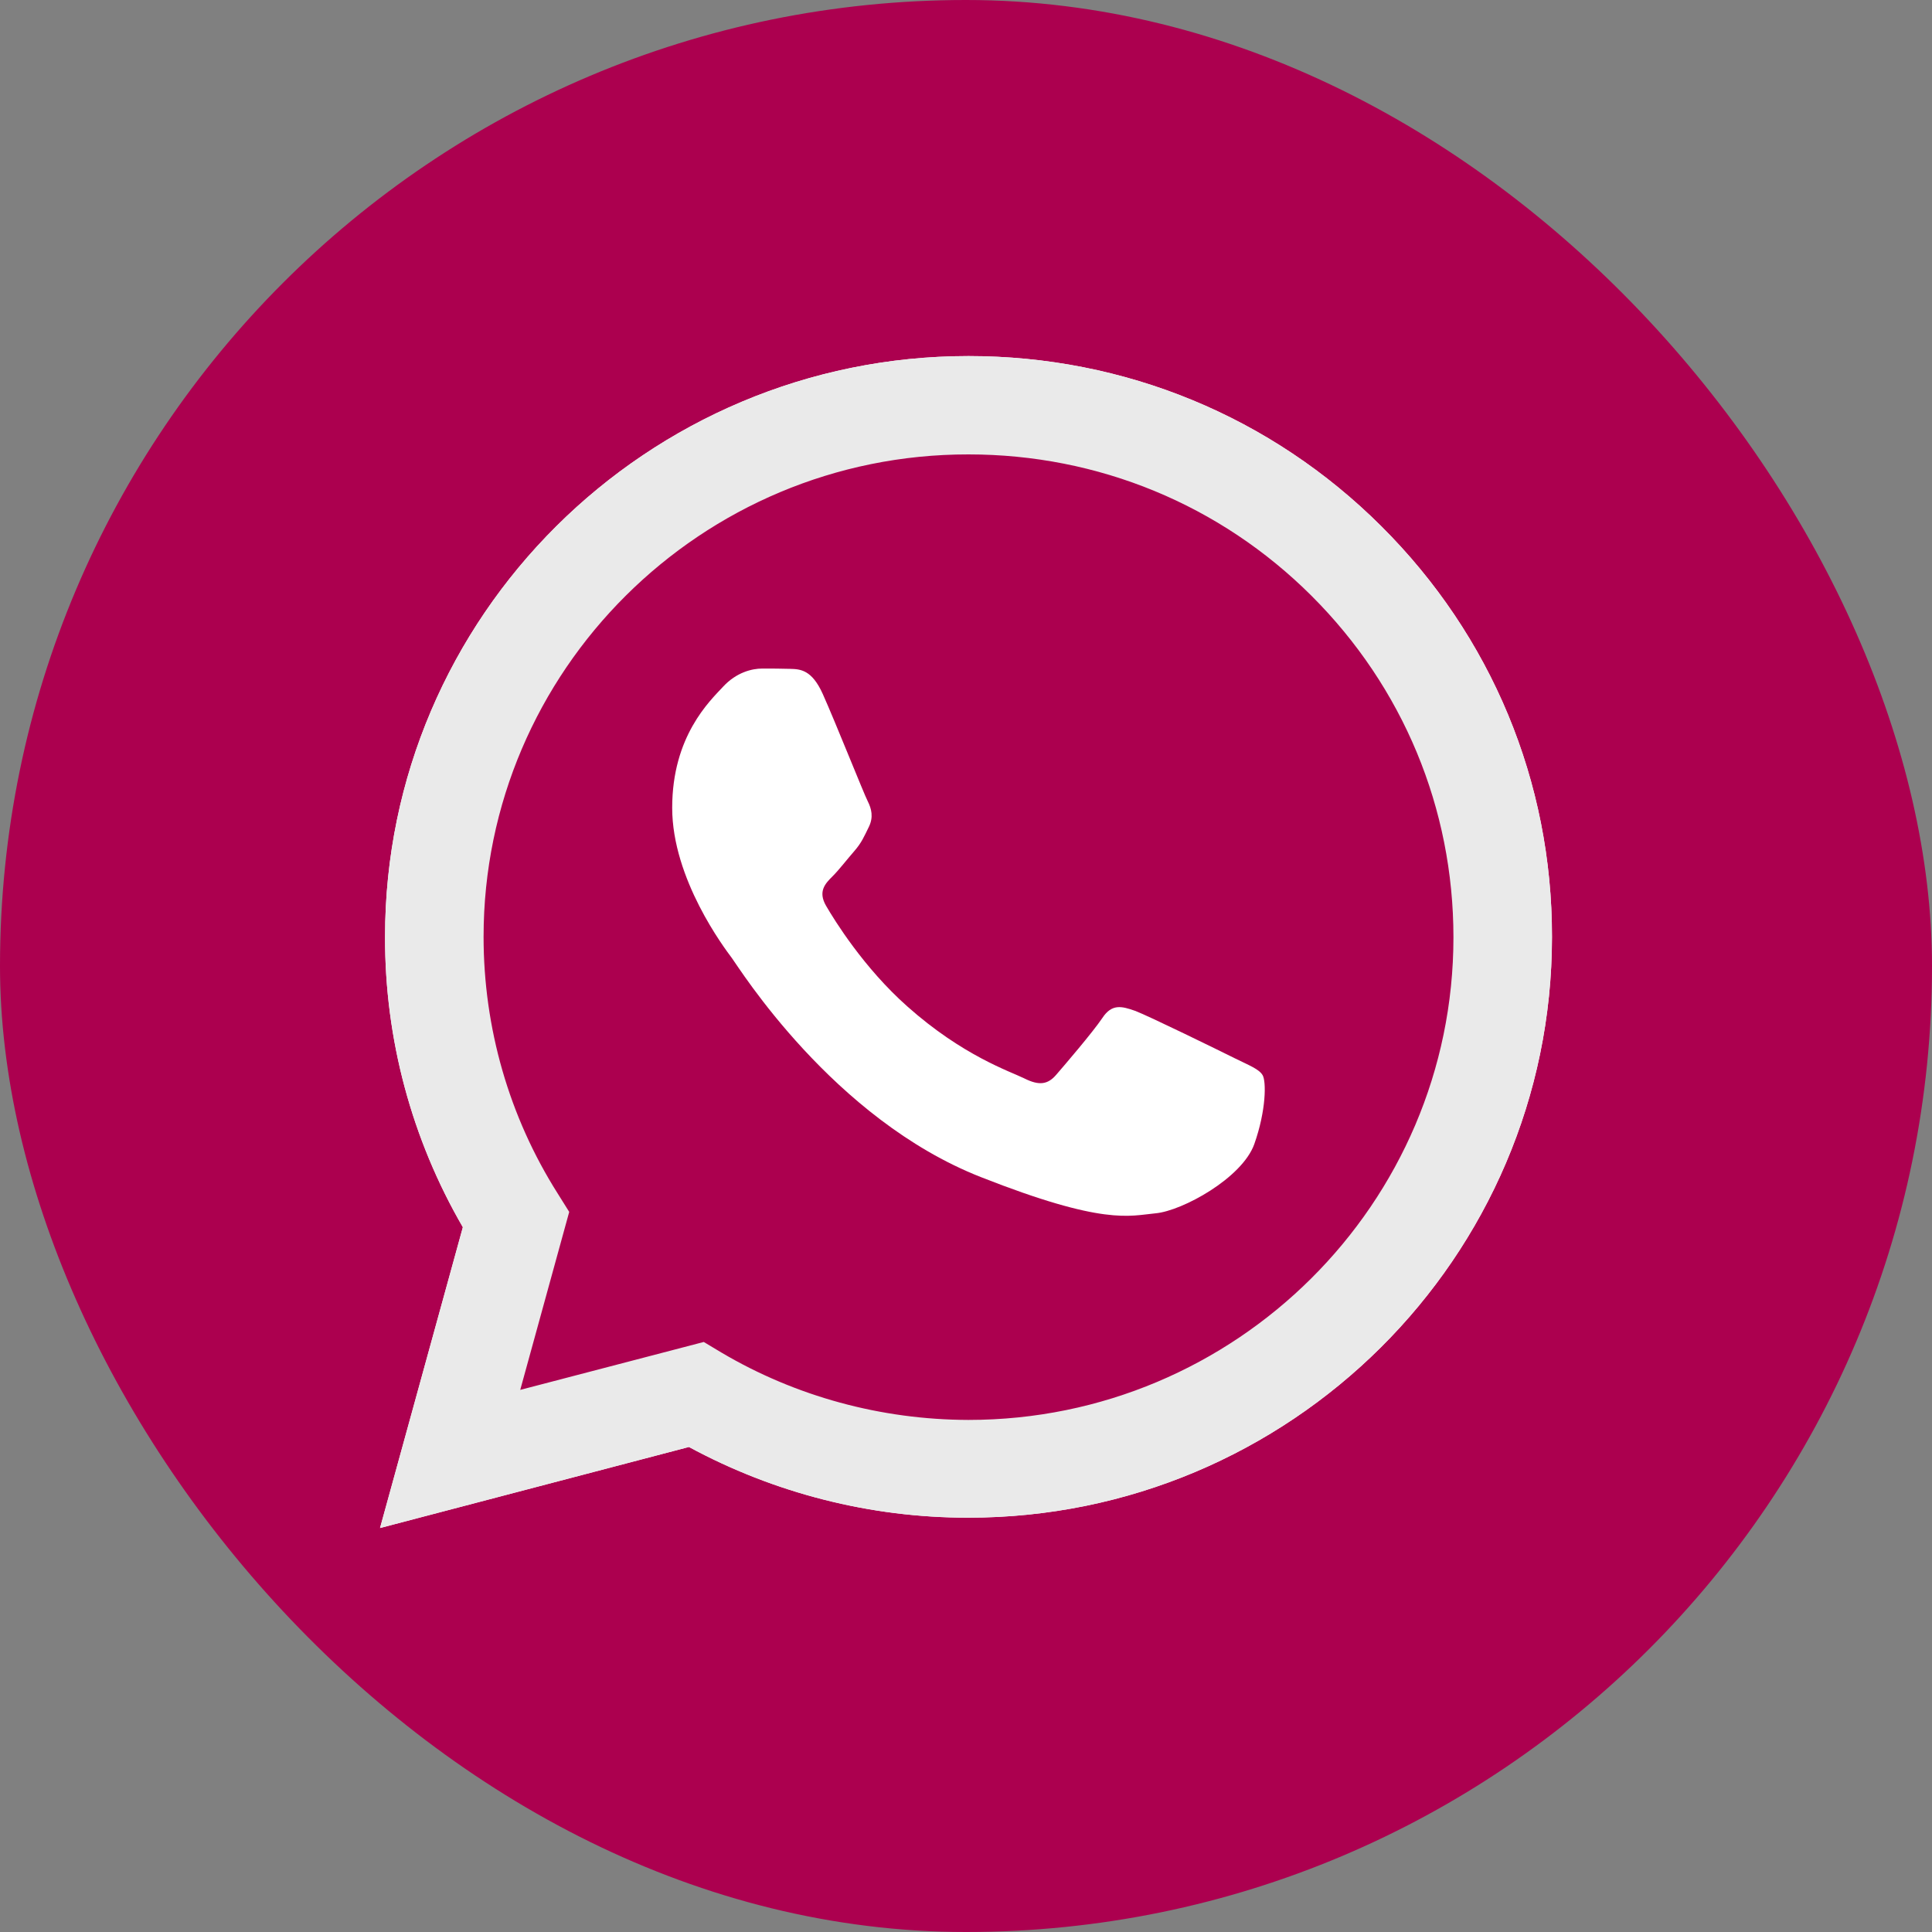 <?xml version="1.0" encoding="UTF-8"?> <svg xmlns="http://www.w3.org/2000/svg" width="40" height="40" viewBox="0 0 40 40" fill="none"><rect x="0" y="0" width="40" height="40" fill="#808080" stroke="none"/><rect width="40" height="40" rx="20" fill="url(#paint0_linear_348_507)"></rect><path d="M7.868 31.636L9.583 25.408C8.523 23.581 7.967 21.511 7.972 19.395C7.972 12.764 13.395 7.372 20.052 7.372C23.285 7.372 26.321 8.624 28.598 10.895C30.88 13.167 32.137 16.189 32.132 19.4C32.132 26.031 26.709 31.422 20.046 31.422H20.04C18.018 31.422 16.031 30.915 14.264 29.958L7.868 31.636ZM14.571 27.784L14.936 28.003C16.477 28.914 18.244 29.393 20.046 29.398H20.052C25.585 29.398 30.092 24.918 30.092 19.406C30.092 16.736 29.049 14.228 27.155 12.337C25.26 10.446 22.734 9.408 20.052 9.408C14.519 9.402 10.012 13.882 10.012 19.395C10.012 21.28 10.539 23.119 11.547 24.711L11.785 25.091L10.771 28.776L14.571 27.784Z" fill="white"></path><path d="M8.291 31.215L9.948 25.201C8.923 23.442 8.384 21.441 8.384 19.4C8.39 13 13.621 7.793 20.052 7.793C23.175 7.793 26.1 9.004 28.302 11.195C30.503 13.386 31.714 16.304 31.714 19.406C31.714 25.806 26.477 31.013 20.052 31.013H20.046C18.094 31.013 16.176 30.523 14.473 29.6L8.291 31.215Z" fill="url(#paint1_linear_348_507)"></path><path d="M7.868 31.636L9.583 25.408C8.523 23.581 7.967 21.511 7.972 19.395C7.972 12.764 13.395 7.372 20.052 7.372C23.285 7.372 26.321 8.624 28.598 10.895C30.88 13.167 32.137 16.189 32.132 19.4C32.132 26.031 26.709 31.422 20.046 31.422H20.04C18.018 31.422 16.031 30.915 14.264 29.958L7.868 31.636ZM14.571 27.784L14.936 28.003C16.477 28.914 18.244 29.393 20.046 29.398H20.052C25.585 29.398 30.092 24.918 30.092 19.406C30.092 16.736 29.049 14.228 27.155 12.337C25.26 10.446 22.734 9.408 20.052 9.408C14.519 9.402 10.012 13.882 10.012 19.395C10.012 21.28 10.539 23.119 11.547 24.711L11.785 25.091L10.771 28.776L14.571 27.784Z" fill="url(#paint2_linear_348_507)"></path><path fill-rule="evenodd" clip-rule="evenodd" d="M17.034 14.367C16.808 13.865 16.57 13.853 16.356 13.848C16.182 13.842 15.979 13.842 15.777 13.842C15.574 13.842 15.249 13.917 14.971 14.217C14.693 14.516 13.917 15.243 13.917 16.725C13.917 18.201 15 19.631 15.151 19.833C15.302 20.035 17.242 23.165 20.307 24.37C22.856 25.374 23.378 25.172 23.928 25.12C24.479 25.068 25.713 24.394 25.968 23.69C26.217 22.987 26.217 22.387 26.141 22.26C26.066 22.133 25.863 22.058 25.562 21.909C25.261 21.759 23.778 21.032 23.5 20.928C23.221 20.83 23.019 20.778 22.822 21.078C22.619 21.378 22.04 22.053 21.866 22.254C21.692 22.456 21.512 22.479 21.211 22.329C20.91 22.18 19.936 21.862 18.784 20.836C17.886 20.04 17.277 19.054 17.103 18.754C16.93 18.455 17.086 18.293 17.237 18.143C17.37 18.011 17.538 17.791 17.689 17.619C17.839 17.446 17.891 17.319 17.99 17.117C18.088 16.915 18.042 16.742 17.967 16.592C17.891 16.448 17.3 14.96 17.034 14.367Z" fill="white"></path><defs><linearGradient id="paint0_linear_348_507" x1="19.999" y1="39.998" x2="19.999" y2="-0.001" gradientUnits="userSpaceOnUse"><stop stop-color="#AC004F"></stop><stop offset="1" stop-color="#AC004F"></stop></linearGradient><linearGradient id="paint1_linear_348_507" x1="20.002" y1="31.214" x2="20.002" y2="7.792" gradientUnits="userSpaceOnUse"><stop stop-color="#AC004F"></stop><stop offset="1" stop-color="#AC004F"></stop></linearGradient><linearGradient id="paint2_linear_348_507" x1="20.002" y1="31.633" x2="20.002" y2="7.372" gradientUnits="userSpaceOnUse"><stop stop-color="#EAEAEA"></stop><stop offset="1" stop-color="#EAEAEA"></stop></linearGradient></defs></svg> 